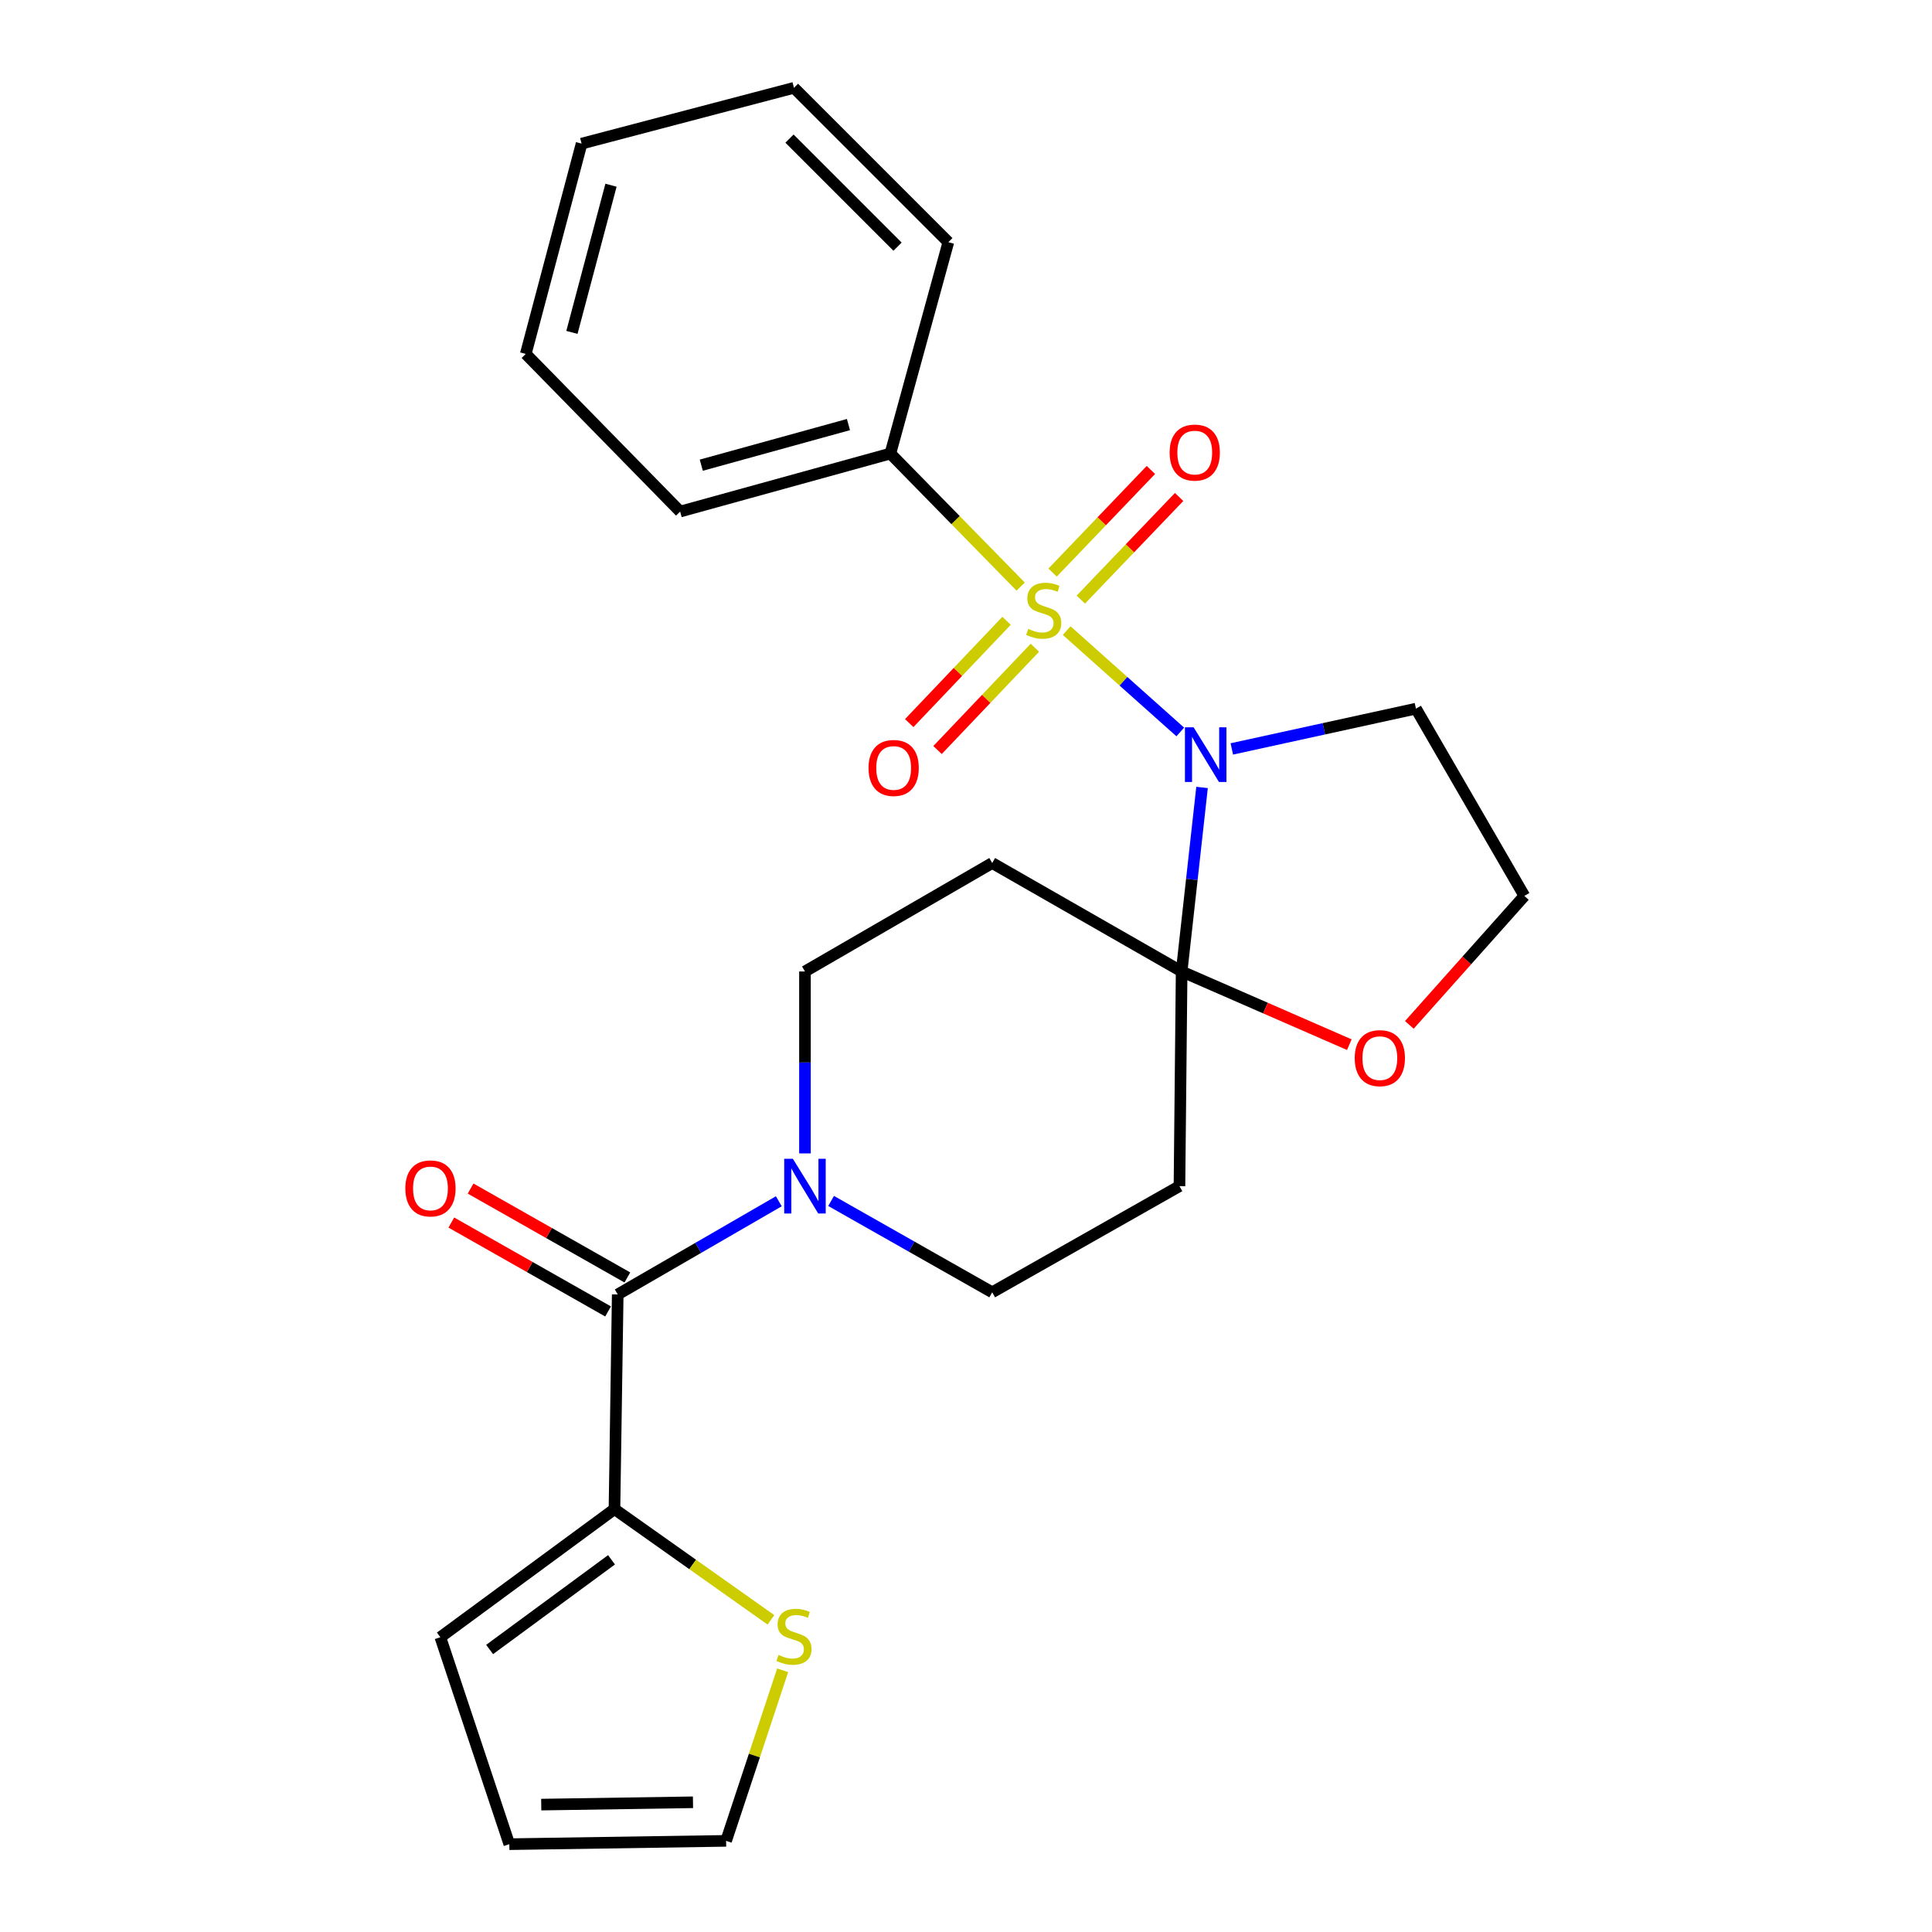 <?xml version='1.0' encoding='iso-8859-1'?>
<svg version='1.1' baseProfile='full'
              xmlns='http://www.w3.org/2000/svg'
                      xmlns:rdkit='http://www.rdkit.org/xml'
                      xmlns:xlink='http://www.w3.org/1999/xlink'
                  xml:space='preserve'
width='1000px' height='1000px' viewBox='0 0 1000 1000'>
<!-- END OF HEADER -->
<rect style='opacity:1.0;fill:#FFFFFF;stroke:none' width='1000' height='1000' x='0' y='0'> </rect>
<path class='bond-0' d='M 552.107,326.398 L 581.51,352.632' style='fill:none;fill-rule:evenodd;stroke:#CCCC00;stroke-width:6px;stroke-linecap:butt;stroke-linejoin:miter;stroke-opacity:1' />
<path class='bond-0' d='M 581.51,352.632 L 610.912,378.867' style='fill:none;fill-rule:evenodd;stroke:#0000FF;stroke-width:6px;stroke-linecap:butt;stroke-linejoin:miter;stroke-opacity:1' />
<path class='bond-7' d='M 520.994,321.321 L 495.803,347.795' style='fill:none;fill-rule:evenodd;stroke:#CCCC00;stroke-width:6px;stroke-linecap:butt;stroke-linejoin:miter;stroke-opacity:1' />
<path class='bond-7' d='M 495.803,347.795 L 470.612,374.27' style='fill:none;fill-rule:evenodd;stroke:#FF0000;stroke-width:6px;stroke-linecap:butt;stroke-linejoin:miter;stroke-opacity:1' />
<path class='bond-7' d='M 535.648,335.265 L 510.457,361.739' style='fill:none;fill-rule:evenodd;stroke:#CCCC00;stroke-width:6px;stroke-linecap:butt;stroke-linejoin:miter;stroke-opacity:1' />
<path class='bond-7' d='M 510.457,361.739 L 485.266,388.213' style='fill:none;fill-rule:evenodd;stroke:#FF0000;stroke-width:6px;stroke-linecap:butt;stroke-linejoin:miter;stroke-opacity:1' />
<path class='bond-8' d='M 559.427,310.357 L 584.868,283.798' style='fill:none;fill-rule:evenodd;stroke:#CCCC00;stroke-width:6px;stroke-linecap:butt;stroke-linejoin:miter;stroke-opacity:1' />
<path class='bond-8' d='M 584.868,283.798 L 610.308,257.239' style='fill:none;fill-rule:evenodd;stroke:#FF0000;stroke-width:6px;stroke-linecap:butt;stroke-linejoin:miter;stroke-opacity:1' />
<path class='bond-8' d='M 544.82,296.365 L 570.26,269.806' style='fill:none;fill-rule:evenodd;stroke:#CCCC00;stroke-width:6px;stroke-linecap:butt;stroke-linejoin:miter;stroke-opacity:1' />
<path class='bond-8' d='M 570.26,269.806 L 595.7,243.247' style='fill:none;fill-rule:evenodd;stroke:#FF0000;stroke-width:6px;stroke-linecap:butt;stroke-linejoin:miter;stroke-opacity:1' />
<path class='bond-9' d='M 528.302,303.623 L 494.58,269.189' style='fill:none;fill-rule:evenodd;stroke:#CCCC00;stroke-width:6px;stroke-linecap:butt;stroke-linejoin:miter;stroke-opacity:1' />
<path class='bond-9' d='M 494.58,269.189 L 460.857,234.755' style='fill:none;fill-rule:evenodd;stroke:#000000;stroke-width:6px;stroke-linecap:butt;stroke-linejoin:miter;stroke-opacity:1' />
<path class='bond-1' d='M 622.179,407.583 L 616.895,455.208' style='fill:none;fill-rule:evenodd;stroke:#0000FF;stroke-width:6px;stroke-linecap:butt;stroke-linejoin:miter;stroke-opacity:1' />
<path class='bond-1' d='M 616.895,455.208 L 611.612,502.832' style='fill:none;fill-rule:evenodd;stroke:#000000;stroke-width:6px;stroke-linecap:butt;stroke-linejoin:miter;stroke-opacity:1' />
<path class='bond-14' d='M 637.588,387.642 L 685.239,377.22' style='fill:none;fill-rule:evenodd;stroke:#0000FF;stroke-width:6px;stroke-linecap:butt;stroke-linejoin:miter;stroke-opacity:1' />
<path class='bond-14' d='M 685.239,377.22 L 732.89,366.799' style='fill:none;fill-rule:evenodd;stroke:#000000;stroke-width:6px;stroke-linecap:butt;stroke-linejoin:miter;stroke-opacity:1' />
<path class='bond-5' d='M 611.612,502.832 L 610.488,613.94' style='fill:none;fill-rule:evenodd;stroke:#000000;stroke-width:6px;stroke-linecap:butt;stroke-linejoin:miter;stroke-opacity:1' />
<path class='bond-6' d='M 611.612,502.832 L 513.562,446.699' style='fill:none;fill-rule:evenodd;stroke:#000000;stroke-width:6px;stroke-linecap:butt;stroke-linejoin:miter;stroke-opacity:1' />
<path class='bond-11' d='M 611.612,502.832 L 655.007,521.775' style='fill:none;fill-rule:evenodd;stroke:#000000;stroke-width:6px;stroke-linecap:butt;stroke-linejoin:miter;stroke-opacity:1' />
<path class='bond-11' d='M 655.007,521.775 L 698.403,540.718' style='fill:none;fill-rule:evenodd;stroke:#FF0000;stroke-width:6px;stroke-linecap:butt;stroke-linejoin:miter;stroke-opacity:1' />
<path class='bond-2' d='M 319.733,670.005 L 361.421,645.889' style='fill:none;fill-rule:evenodd;stroke:#000000;stroke-width:6px;stroke-linecap:butt;stroke-linejoin:miter;stroke-opacity:1' />
<path class='bond-2' d='M 361.421,645.889 L 403.108,621.772' style='fill:none;fill-rule:evenodd;stroke:#0000FF;stroke-width:6px;stroke-linecap:butt;stroke-linejoin:miter;stroke-opacity:1' />
<path class='bond-4' d='M 319.733,670.005 L 318.047,781.113' style='fill:none;fill-rule:evenodd;stroke:#000000;stroke-width:6px;stroke-linecap:butt;stroke-linejoin:miter;stroke-opacity:1' />
<path class='bond-15' d='M 324.722,661.207 L 284.152,638.201' style='fill:none;fill-rule:evenodd;stroke:#000000;stroke-width:6px;stroke-linecap:butt;stroke-linejoin:miter;stroke-opacity:1' />
<path class='bond-15' d='M 284.152,638.201 L 243.582,615.195' style='fill:none;fill-rule:evenodd;stroke:#FF0000;stroke-width:6px;stroke-linecap:butt;stroke-linejoin:miter;stroke-opacity:1' />
<path class='bond-15' d='M 314.744,678.803 L 274.174,655.797' style='fill:none;fill-rule:evenodd;stroke:#000000;stroke-width:6px;stroke-linecap:butt;stroke-linejoin:miter;stroke-opacity:1' />
<path class='bond-15' d='M 274.174,655.797 L 233.604,632.791' style='fill:none;fill-rule:evenodd;stroke:#FF0000;stroke-width:6px;stroke-linecap:butt;stroke-linejoin:miter;stroke-opacity:1' />
<path class='bond-3' d='M 416.647,597.002 L 416.647,549.917' style='fill:none;fill-rule:evenodd;stroke:#0000FF;stroke-width:6px;stroke-linecap:butt;stroke-linejoin:miter;stroke-opacity:1' />
<path class='bond-3' d='M 416.647,549.917 L 416.647,502.832' style='fill:none;fill-rule:evenodd;stroke:#000000;stroke-width:6px;stroke-linecap:butt;stroke-linejoin:miter;stroke-opacity:1' />
<path class='bond-27' d='M 430.173,621.609 L 471.867,645.251' style='fill:none;fill-rule:evenodd;stroke:#0000FF;stroke-width:6px;stroke-linecap:butt;stroke-linejoin:miter;stroke-opacity:1' />
<path class='bond-27' d='M 471.867,645.251 L 513.562,668.892' style='fill:none;fill-rule:evenodd;stroke:#000000;stroke-width:6px;stroke-linecap:butt;stroke-linejoin:miter;stroke-opacity:1' />
<path class='bond-10' d='M 318.047,781.113 L 358.541,809.769' style='fill:none;fill-rule:evenodd;stroke:#000000;stroke-width:6px;stroke-linecap:butt;stroke-linejoin:miter;stroke-opacity:1' />
<path class='bond-10' d='M 358.541,809.769 L 399.035,838.426' style='fill:none;fill-rule:evenodd;stroke:#CCCC00;stroke-width:6px;stroke-linecap:butt;stroke-linejoin:miter;stroke-opacity:1' />
<path class='bond-16' d='M 318.047,781.113 L 227.92,847.427' style='fill:none;fill-rule:evenodd;stroke:#000000;stroke-width:6px;stroke-linecap:butt;stroke-linejoin:miter;stroke-opacity:1' />
<path class='bond-16' d='M 316.516,807.353 L 253.427,853.773' style='fill:none;fill-rule:evenodd;stroke:#000000;stroke-width:6px;stroke-linecap:butt;stroke-linejoin:miter;stroke-opacity:1' />
<path class='bond-13' d='M 610.488,613.94 L 513.562,668.892' style='fill:none;fill-rule:evenodd;stroke:#000000;stroke-width:6px;stroke-linecap:butt;stroke-linejoin:miter;stroke-opacity:1' />
<path class='bond-12' d='M 513.562,446.699 L 416.647,502.832' style='fill:none;fill-rule:evenodd;stroke:#000000;stroke-width:6px;stroke-linecap:butt;stroke-linejoin:miter;stroke-opacity:1' />
<path class='bond-20' d='M 460.857,234.755 L 352.041,264.782' style='fill:none;fill-rule:evenodd;stroke:#000000;stroke-width:6px;stroke-linecap:butt;stroke-linejoin:miter;stroke-opacity:1' />
<path class='bond-20' d='M 439.154,219.76 L 362.983,240.779' style='fill:none;fill-rule:evenodd;stroke:#000000;stroke-width:6px;stroke-linecap:butt;stroke-linejoin:miter;stroke-opacity:1' />
<path class='bond-21' d='M 460.857,234.755 L 490.862,125.355' style='fill:none;fill-rule:evenodd;stroke:#000000;stroke-width:6px;stroke-linecap:butt;stroke-linejoin:miter;stroke-opacity:1' />
<path class='bond-17' d='M 405.103,864.536 L 390.467,908.681' style='fill:none;fill-rule:evenodd;stroke:#CCCC00;stroke-width:6px;stroke-linecap:butt;stroke-linejoin:miter;stroke-opacity:1' />
<path class='bond-17' d='M 390.467,908.681 L 375.832,952.826' style='fill:none;fill-rule:evenodd;stroke:#000000;stroke-width:6px;stroke-linecap:butt;stroke-linejoin:miter;stroke-opacity:1' />
<path class='bond-25' d='M 729.477,530.484 L 759.244,497.104' style='fill:none;fill-rule:evenodd;stroke:#FF0000;stroke-width:6px;stroke-linecap:butt;stroke-linejoin:miter;stroke-opacity:1' />
<path class='bond-25' d='M 759.244,497.104 L 789.011,463.724' style='fill:none;fill-rule:evenodd;stroke:#000000;stroke-width:6px;stroke-linecap:butt;stroke-linejoin:miter;stroke-opacity:1' />
<path class='bond-19' d='M 732.89,366.799 L 789.011,463.724' style='fill:none;fill-rule:evenodd;stroke:#000000;stroke-width:6px;stroke-linecap:butt;stroke-linejoin:miter;stroke-opacity:1' />
<path class='bond-18' d='M 227.92,847.427 L 263.623,954.545' style='fill:none;fill-rule:evenodd;stroke:#000000;stroke-width:6px;stroke-linecap:butt;stroke-linejoin:miter;stroke-opacity:1' />
<path class='bond-28' d='M 375.832,952.826 L 263.623,954.545' style='fill:none;fill-rule:evenodd;stroke:#000000;stroke-width:6px;stroke-linecap:butt;stroke-linejoin:miter;stroke-opacity:1' />
<path class='bond-28' d='M 358.691,932.858 L 280.144,934.062' style='fill:none;fill-rule:evenodd;stroke:#000000;stroke-width:6px;stroke-linecap:butt;stroke-linejoin:miter;stroke-opacity:1' />
<path class='bond-23' d='M 352.041,264.782 L 272.141,183.185' style='fill:none;fill-rule:evenodd;stroke:#000000;stroke-width:6px;stroke-linecap:butt;stroke-linejoin:miter;stroke-opacity:1' />
<path class='bond-22' d='M 490.862,125.355 L 410.961,45.455' style='fill:none;fill-rule:evenodd;stroke:#000000;stroke-width:6px;stroke-linecap:butt;stroke-linejoin:miter;stroke-opacity:1' />
<path class='bond-22' d='M 464.573,127.673 L 408.643,71.743' style='fill:none;fill-rule:evenodd;stroke:#000000;stroke-width:6px;stroke-linecap:butt;stroke-linejoin:miter;stroke-opacity:1' />
<path class='bond-24' d='M 410.961,45.455 L 301.033,74.347' style='fill:none;fill-rule:evenodd;stroke:#000000;stroke-width:6px;stroke-linecap:butt;stroke-linejoin:miter;stroke-opacity:1' />
<path class='bond-26' d='M 272.141,183.185 L 301.033,74.347' style='fill:none;fill-rule:evenodd;stroke:#000000;stroke-width:6px;stroke-linecap:butt;stroke-linejoin:miter;stroke-opacity:1' />
<path class='bond-26' d='M 296.026,172.049 L 316.25,95.862' style='fill:none;fill-rule:evenodd;stroke:#000000;stroke-width:6px;stroke-linecap:butt;stroke-linejoin:miter;stroke-opacity:1' />
<path  class='atom-0' d='M 532.218 325.51
Q 532.538 325.63, 533.858 326.19
Q 535.178 326.75, 536.618 327.11
Q 538.098 327.43, 539.538 327.43
Q 542.218 327.43, 543.778 326.15
Q 545.338 324.83, 545.338 322.55
Q 545.338 320.99, 544.538 320.03
Q 543.778 319.07, 542.578 318.55
Q 541.378 318.03, 539.378 317.43
Q 536.858 316.67, 535.338 315.95
Q 533.858 315.23, 532.778 313.71
Q 531.738 312.19, 531.738 309.63
Q 531.738 306.07, 534.138 303.87
Q 536.578 301.67, 541.378 301.67
Q 544.658 301.67, 548.378 303.23
L 547.458 306.31
Q 544.058 304.91, 541.498 304.91
Q 538.738 304.91, 537.218 306.07
Q 535.698 307.19, 535.738 309.15
Q 535.738 310.67, 536.498 311.59
Q 537.298 312.51, 538.418 313.03
Q 539.578 313.55, 541.498 314.15
Q 544.058 314.95, 545.578 315.75
Q 547.098 316.55, 548.178 318.19
Q 549.298 319.79, 549.298 322.55
Q 549.298 326.47, 546.658 328.59
Q 544.058 330.67, 539.698 330.67
Q 537.178 330.67, 535.258 330.11
Q 533.378 329.59, 531.138 328.67
L 532.218 325.51
' fill='#CCCC00'/>
<path  class='atom-1' d='M 617.803 376.44
L 627.083 391.44
Q 628.003 392.92, 629.483 395.6
Q 630.963 398.28, 631.043 398.44
L 631.043 376.44
L 634.803 376.44
L 634.803 404.76
L 630.923 404.76
L 620.963 388.36
Q 619.803 386.44, 618.563 384.24
Q 617.363 382.04, 617.003 381.36
L 617.003 404.76
L 613.323 404.76
L 613.323 376.44
L 617.803 376.44
' fill='#0000FF'/>
<path  class='atom-4' d='M 410.387 599.78
L 419.667 614.78
Q 420.587 616.26, 422.067 618.94
Q 423.547 621.62, 423.627 621.78
L 423.627 599.78
L 427.387 599.78
L 427.387 628.1
L 423.507 628.1
L 413.547 611.7
Q 412.387 609.78, 411.147 607.58
Q 409.947 605.38, 409.587 604.7
L 409.587 628.1
L 405.907 628.1
L 405.907 599.78
L 410.387 599.78
' fill='#0000FF'/>
<path  class='atom-8' d='M 449.554 397.49
Q 449.554 390.69, 452.914 386.89
Q 456.274 383.09, 462.554 383.09
Q 468.834 383.09, 472.194 386.89
Q 475.554 390.69, 475.554 397.49
Q 475.554 404.37, 472.154 408.29
Q 468.754 412.17, 462.554 412.17
Q 456.314 412.17, 452.914 408.29
Q 449.554 404.41, 449.554 397.49
M 462.554 408.97
Q 466.874 408.97, 469.194 406.09
Q 471.554 403.17, 471.554 397.49
Q 471.554 391.93, 469.194 389.13
Q 466.874 386.29, 462.554 386.29
Q 458.234 386.29, 455.874 389.09
Q 453.554 391.89, 453.554 397.49
Q 453.554 403.21, 455.874 406.09
Q 458.234 408.97, 462.554 408.97
' fill='#FF0000'/>
<path  class='atom-9' d='M 605.399 234.25
Q 605.399 227.45, 608.759 223.65
Q 612.119 219.85, 618.399 219.85
Q 624.679 219.85, 628.039 223.65
Q 631.399 227.45, 631.399 234.25
Q 631.399 241.13, 627.999 245.05
Q 624.599 248.93, 618.399 248.93
Q 612.159 248.93, 608.759 245.05
Q 605.399 241.17, 605.399 234.25
M 618.399 245.73
Q 622.719 245.73, 625.039 242.85
Q 627.399 239.93, 627.399 234.25
Q 627.399 228.69, 625.039 225.89
Q 622.719 223.05, 618.399 223.05
Q 614.079 223.05, 611.719 225.85
Q 609.399 228.65, 609.399 234.25
Q 609.399 239.97, 611.719 242.85
Q 614.079 245.73, 618.399 245.73
' fill='#FF0000'/>
<path  class='atom-11' d='M 402.961 856.585
Q 403.281 856.705, 404.601 857.265
Q 405.921 857.825, 407.361 858.185
Q 408.841 858.505, 410.281 858.505
Q 412.961 858.505, 414.521 857.225
Q 416.081 855.905, 416.081 853.625
Q 416.081 852.065, 415.281 851.105
Q 414.521 850.145, 413.321 849.625
Q 412.121 849.105, 410.121 848.505
Q 407.601 847.745, 406.081 847.025
Q 404.601 846.305, 403.521 844.785
Q 402.481 843.265, 402.481 840.705
Q 402.481 837.145, 404.881 834.945
Q 407.321 832.745, 412.121 832.745
Q 415.401 832.745, 419.121 834.305
L 418.201 837.385
Q 414.801 835.985, 412.241 835.985
Q 409.481 835.985, 407.961 837.145
Q 406.441 838.265, 406.481 840.225
Q 406.481 841.745, 407.241 842.665
Q 408.041 843.585, 409.161 844.105
Q 410.321 844.625, 412.241 845.225
Q 414.801 846.025, 416.321 846.825
Q 417.841 847.625, 418.921 849.265
Q 420.041 850.865, 420.041 853.625
Q 420.041 857.545, 417.401 859.665
Q 414.801 861.745, 410.441 861.745
Q 407.921 861.745, 406.001 861.185
Q 404.121 860.665, 401.881 859.745
L 402.961 856.585
' fill='#CCCC00'/>
<path  class='atom-12' d='M 701.201 547.694
Q 701.201 540.894, 704.561 537.094
Q 707.921 533.294, 714.201 533.294
Q 720.481 533.294, 723.841 537.094
Q 727.201 540.894, 727.201 547.694
Q 727.201 554.574, 723.801 558.494
Q 720.401 562.374, 714.201 562.374
Q 707.961 562.374, 704.561 558.494
Q 701.201 554.614, 701.201 547.694
M 714.201 559.174
Q 718.521 559.174, 720.841 556.294
Q 723.201 553.374, 723.201 547.694
Q 723.201 542.134, 720.841 539.334
Q 718.521 536.494, 714.201 536.494
Q 709.881 536.494, 707.521 539.294
Q 705.201 542.094, 705.201 547.694
Q 705.201 553.414, 707.521 556.294
Q 709.881 559.174, 714.201 559.174
' fill='#FF0000'/>
<path  class='atom-16' d='M 209.807 615.121
Q 209.807 608.321, 213.167 604.521
Q 216.527 600.721, 222.807 600.721
Q 229.087 600.721, 232.447 604.521
Q 235.807 608.321, 235.807 615.121
Q 235.807 622.001, 232.407 625.921
Q 229.007 629.801, 222.807 629.801
Q 216.567 629.801, 213.167 625.921
Q 209.807 622.041, 209.807 615.121
M 222.807 626.601
Q 227.127 626.601, 229.447 623.721
Q 231.807 620.801, 231.807 615.121
Q 231.807 609.561, 229.447 606.761
Q 227.127 603.921, 222.807 603.921
Q 218.487 603.921, 216.127 606.721
Q 213.807 609.521, 213.807 615.121
Q 213.807 620.841, 216.127 623.721
Q 218.487 626.601, 222.807 626.601
' fill='#FF0000'/>
</svg>
